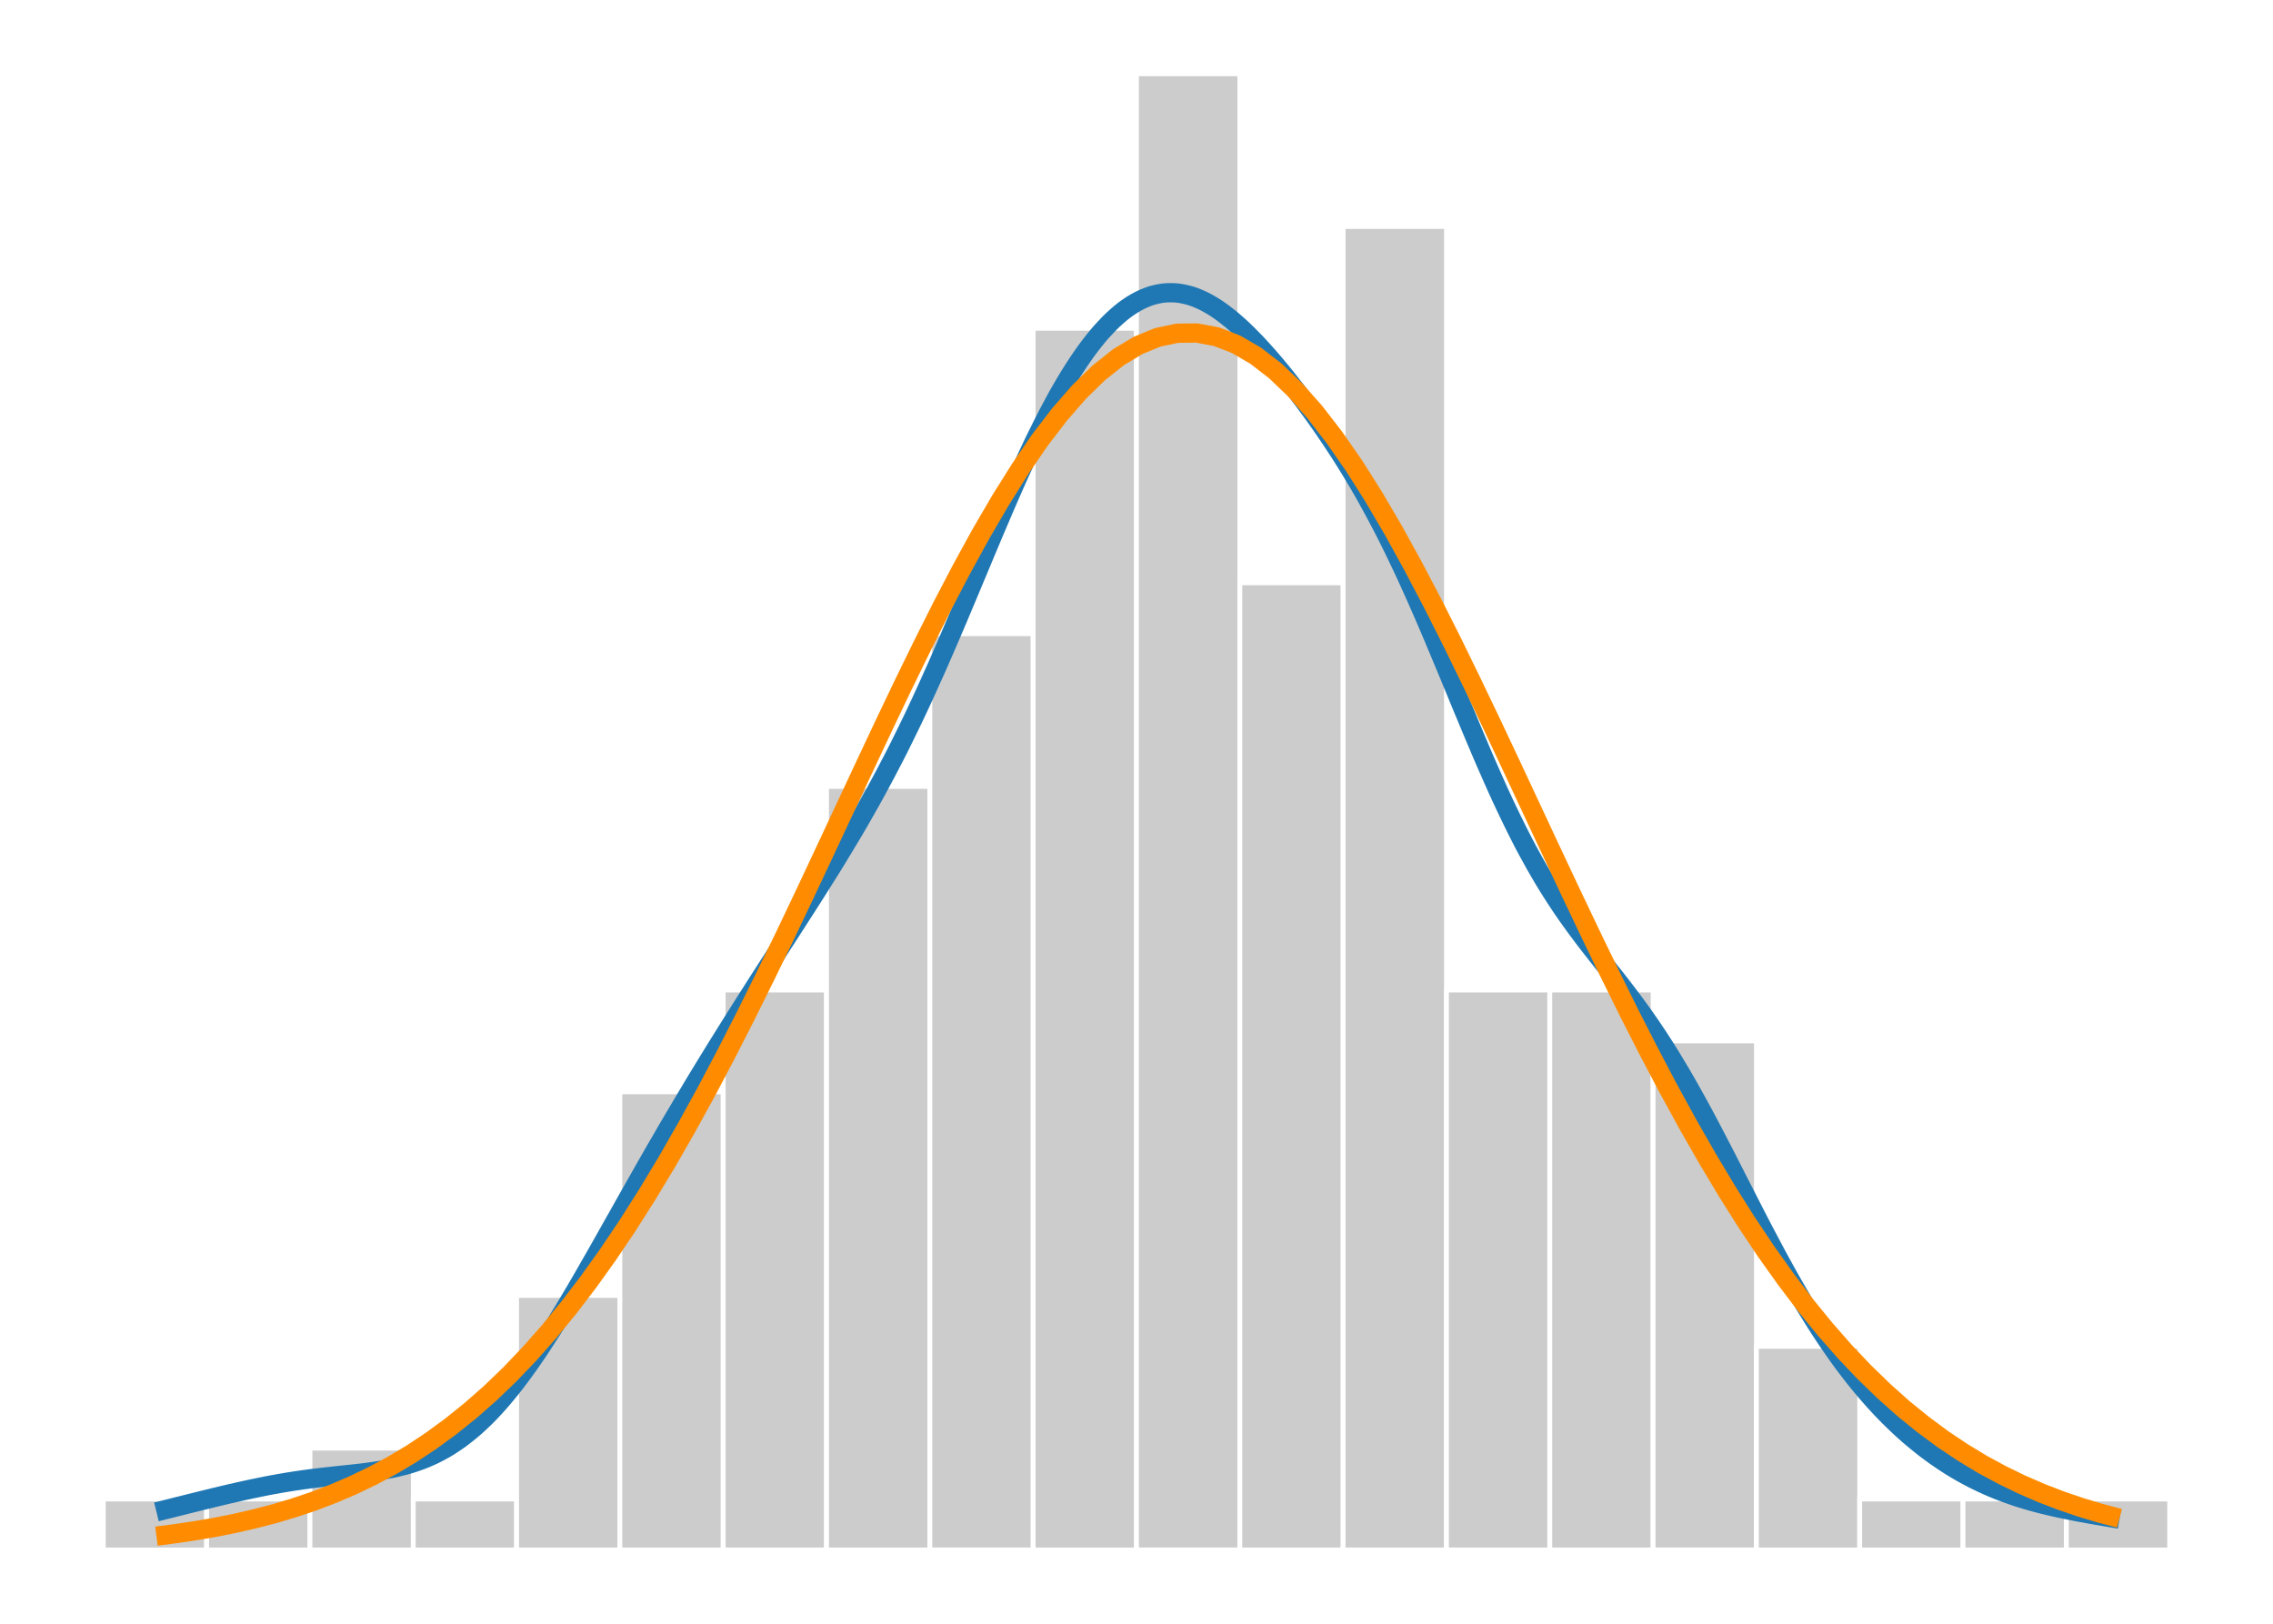 <?xml version='1.0' encoding='UTF-8' ?>
<svg xmlns='http://www.w3.org/2000/svg' xmlns:xlink='http://www.w3.org/1999/xlink' width='504.00pt' height='360.00pt' viewBox='0 0 504.00 360.00'>
<g class='svglite'>
<defs>
  <style type='text/css'><![CDATA[
    .svglite line, .svglite polyline, .svglite polygon, .svglite path, .svglite rect, .svglite circle {
      fill: none;
      stroke: #000000;
      stroke-linecap: round;
      stroke-linejoin: round;
      stroke-miterlimit: 10.00;
    }
    .svglite text {
      white-space: pre;
    }
    .svglite g.glyphgroup path {
      fill: inherit;
      stroke: none;
    }
  ]]></style>
</defs>
<rect width='100%' height='100%' style='stroke: none; fill: none;'/>
<defs>
  <clipPath id='cpMC4wMHw1MDQuMDB8MC4wMHwzNjAuMDA='>
    <rect x='0.00' y='0.00' width='504.00' height='360.00' />
  </clipPath>
</defs>
<g clip-path='url(#cpMC4wMHw1MDQuMDB8MC4wMHwzNjAuMDA=)'>
<rect x='22.91' y='332.35' width='22.91' height='11.29' style='stroke-width: 1.07; stroke: #FFFFFF; stroke-linecap: butt; stroke-linejoin: miter; fill: #CCCCCC;' />
<rect x='45.82' y='332.35' width='22.91' height='11.29' style='stroke-width: 1.07; stroke: #FFFFFF; stroke-linecap: butt; stroke-linejoin: miter; fill: #CCCCCC;' />
<rect x='68.73' y='321.07' width='22.91' height='22.57' style='stroke-width: 1.07; stroke: #FFFFFF; stroke-linecap: butt; stroke-linejoin: miter; fill: #CCCCCC;' />
<rect x='91.64' y='332.35' width='22.91' height='11.29' style='stroke-width: 1.07; stroke: #FFFFFF; stroke-linecap: butt; stroke-linejoin: miter; fill: #CCCCCC;' />
<rect x='114.55' y='287.21' width='22.91' height='56.43' style='stroke-width: 1.07; stroke: #FFFFFF; stroke-linecap: butt; stroke-linejoin: miter; fill: #CCCCCC;' />
<rect x='137.45' y='242.07' width='22.91' height='101.57' style='stroke-width: 1.07; stroke: #FFFFFF; stroke-linecap: butt; stroke-linejoin: miter; fill: #CCCCCC;' />
<rect x='160.36' y='219.50' width='22.91' height='124.14' style='stroke-width: 1.07; stroke: #FFFFFF; stroke-linecap: butt; stroke-linejoin: miter; fill: #CCCCCC;' />
<rect x='183.27' y='174.36' width='22.91' height='169.28' style='stroke-width: 1.07; stroke: #FFFFFF; stroke-linecap: butt; stroke-linejoin: miter; fill: #CCCCCC;' />
<rect x='206.18' y='140.50' width='22.91' height='203.13' style='stroke-width: 1.07; stroke: #FFFFFF; stroke-linecap: butt; stroke-linejoin: miter; fill: #CCCCCC;' />
<rect x='229.09' y='72.79' width='22.91' height='270.85' style='stroke-width: 1.07; stroke: #FFFFFF; stroke-linecap: butt; stroke-linejoin: miter; fill: #CCCCCC;' />
<rect x='252.00' y='16.36' width='22.91' height='327.27' style='stroke-width: 1.07; stroke: #FFFFFF; stroke-linecap: butt; stroke-linejoin: miter; fill: #CCCCCC;' />
<rect x='274.91' y='129.22' width='22.91' height='214.42' style='stroke-width: 1.07; stroke: #FFFFFF; stroke-linecap: butt; stroke-linejoin: miter; fill: #CCCCCC;' />
<rect x='297.82' y='50.22' width='22.91' height='293.42' style='stroke-width: 1.07; stroke: #FFFFFF; stroke-linecap: butt; stroke-linejoin: miter; fill: #CCCCCC;' />
<rect x='320.73' y='219.50' width='22.91' height='124.14' style='stroke-width: 1.07; stroke: #FFFFFF; stroke-linecap: butt; stroke-linejoin: miter; fill: #CCCCCC;' />
<rect x='343.64' y='219.50' width='22.91' height='124.14' style='stroke-width: 1.07; stroke: #FFFFFF; stroke-linecap: butt; stroke-linejoin: miter; fill: #CCCCCC;' />
<rect x='366.55' y='230.78' width='22.91' height='112.85' style='stroke-width: 1.07; stroke: #FFFFFF; stroke-linecap: butt; stroke-linejoin: miter; fill: #CCCCCC;' />
<rect x='389.45' y='298.50' width='22.91' height='45.14' style='stroke-width: 1.07; stroke: #FFFFFF; stroke-linecap: butt; stroke-linejoin: miter; fill: #CCCCCC;' />
<rect x='412.36' y='332.35' width='22.91' height='11.29' style='stroke-width: 1.07; stroke: #FFFFFF; stroke-linecap: butt; stroke-linejoin: miter; fill: #CCCCCC;' />
<rect x='435.27' y='332.35' width='22.91' height='11.29' style='stroke-width: 1.07; stroke: #FFFFFF; stroke-linecap: butt; stroke-linejoin: miter; fill: #CCCCCC;' />
<rect x='458.18' y='332.35' width='22.91' height='11.29' style='stroke-width: 1.07; stroke: #FFFFFF; stroke-linecap: butt; stroke-linejoin: miter; fill: #CCCCCC;' />
<polygon points='34.69,335.20 35.54,334.99 36.39,334.77 37.25,334.56 38.10,334.35 38.95,334.13 39.80,333.92 40.65,333.71 41.50,333.49 42.36,333.28 43.21,333.07 44.06,332.86 44.91,332.65 45.76,332.44 46.62,332.23 47.47,332.02 48.32,331.82 49.17,331.61 50.02,331.41 50.87,331.21 51.73,331.02 52.58,330.82 53.43,330.63 54.28,330.44 55.13,330.26 55.99,330.07 56.84,329.90 57.69,329.72 58.54,329.55 59.39,329.38 60.24,329.22 61.10,329.07 61.95,328.91 62.80,328.77 63.65,328.62 64.50,328.49 65.35,328.35 66.21,328.23 67.06,328.10 67.91,327.99 68.76,327.87 69.61,327.76 70.47,327.66 71.32,327.56 72.17,327.46 73.02,327.37 73.87,327.27 74.72,327.18 75.58,327.09 76.43,327.00 77.28,326.91 78.13,326.82 78.98,326.72 79.84,326.63 80.69,326.53 81.54,326.42 82.39,326.30 83.24,326.18 84.09,326.05 84.95,325.91 85.80,325.76 86.65,325.60 87.50,325.42 88.35,325.22 89.21,325.01 90.06,324.79 90.91,324.54 91.76,324.27 92.61,323.98 93.46,323.67 94.32,323.33 95.17,322.96 96.02,322.58 96.87,322.16 97.72,321.71 98.58,321.24 99.43,320.73 100.28,320.19 101.13,319.62 101.98,319.03 102.83,318.38 103.69,317.71 104.54,317.01 105.39,316.28 106.24,315.50 107.09,314.70 107.95,313.86 108.80,312.98 109.65,312.07 110.50,311.13 111.35,310.15 112.20,309.14 113.06,308.09 113.91,307.02 114.76,305.91 115.61,304.78 116.46,303.61 117.32,302.42 118.17,301.19 119.02,299.95 119.87,298.68 120.72,297.38 121.57,296.06 122.43,294.72 123.28,293.36 124.13,291.97 124.98,290.58 125.83,289.16 126.68,287.73 127.54,286.29 128.39,284.83 129.24,283.37 130.09,281.89 130.94,280.40 131.80,278.91 132.65,277.41 133.50,275.91 134.35,274.40 135.20,272.89 136.05,271.38 136.91,269.87 137.76,268.35 138.61,266.84 139.46,265.33 140.31,263.82 141.17,262.32 142.02,260.82 142.87,259.32 143.72,257.83 144.57,256.34 145.42,254.86 146.28,253.39 147.13,251.92 147.98,250.45 148.83,249.00 149.68,247.55 150.54,246.11 151.39,244.67 152.24,243.24 153.09,241.82 153.94,240.40 154.79,238.99 155.65,237.59 156.50,236.19 157.35,234.80 158.20,233.42 159.05,232.04 159.91,230.67 160.76,229.30 161.61,227.94 162.46,226.58 163.31,225.23 164.16,223.88 165.02,222.53 165.87,221.19 166.72,219.86 167.57,218.52 168.42,217.19 169.28,215.87 170.13,214.54 170.98,213.22 171.83,211.90 172.68,210.58 173.53,209.26 174.39,207.94 175.24,206.62 176.09,205.29 176.94,203.97 177.79,202.65 178.65,201.32 179.50,199.99 180.35,198.65 181.20,197.31 182.05,195.96 182.90,194.61 183.76,193.25 184.61,191.88 185.46,190.50 186.31,189.10 187.16,187.70 188.01,186.28 188.87,184.85 189.72,183.41 190.57,181.95 191.42,180.46 192.27,178.97 193.13,177.45 193.98,175.91 194.83,174.35 195.68,172.77 196.53,171.17 197.38,169.54 198.24,167.90 199.09,166.23 199.94,164.52 200.79,162.80 201.64,161.05 202.50,159.28 203.35,157.48 204.20,155.66 205.05,153.82 205.90,151.95 206.75,150.05 207.61,148.15 208.46,146.21 209.31,144.26 210.16,142.29 211.01,140.31 211.87,138.31 212.72,136.30 213.57,134.28 214.42,132.26 215.27,130.22 216.12,128.19 216.98,126.15 217.83,124.11 218.68,122.07 219.53,120.05 220.38,118.02 221.24,116.02 222.09,114.02 222.94,112.04 223.79,110.08 224.64,108.14 225.49,106.22 226.35,104.33 227.20,102.47 228.05,100.63 228.90,98.82 229.75,97.06 230.61,95.33 231.46,93.62 232.31,91.97 233.16,90.36 234.01,88.78 234.86,87.24 235.72,85.76 236.57,84.32 237.42,82.92 238.27,81.58 239.12,80.29 239.98,79.03 240.83,77.83 241.68,76.69 242.53,75.60 243.38,74.54 244.23,73.56 245.09,72.63 245.94,71.73 246.79,70.90 247.64,70.13 248.49,69.40 249.34,68.72 250.20,68.11 251.05,67.55 251.90,67.04 252.75,66.59 253.60,66.19 254.46,65.84 255.31,65.54 256.16,65.32 257.01,65.13 257.86,64.99 258.71,64.92 259.57,64.90 260.42,64.92 261.27,64.99 262.12,65.13 262.97,65.31 263.83,65.53 264.68,65.81 265.53,66.14 266.38,66.51 267.23,66.92 268.08,67.39 268.94,67.89 269.79,68.43 270.64,69.02 271.49,69.65 272.34,70.31 273.20,71.00 274.05,71.74 274.90,72.50 275.75,73.29 276.60,74.12 277.45,74.98 278.31,75.85 279.16,76.76 280.01,77.69 280.86,78.64 281.71,79.61 282.57,80.61 283.42,81.63 284.27,82.66 285.12,83.71 285.97,84.79 286.82,85.87 287.68,86.97 288.53,88.10 289.38,89.24 290.23,90.39 291.08,91.56 291.94,92.76 292.79,93.96 293.64,95.19 294.49,96.44 295.34,97.71 296.19,99.00 297.05,100.31 297.90,101.65 298.75,103.01 299.60,104.39 300.45,105.81 301.31,107.25 302.16,108.72 303.01,110.22 303.86,111.76 304.71,113.32 305.56,114.91 306.42,116.54 307.27,118.20 308.12,119.88 308.97,121.61 309.82,123.37 310.67,125.16 311.53,126.97 312.38,128.83 313.23,130.71 314.08,132.61 314.93,134.54 315.79,136.50 316.64,138.48 317.49,140.47 318.34,142.49 319.19,144.52 320.04,146.56 320.90,148.62 321.75,150.67 322.60,152.74 323.45,154.80 324.30,156.86 325.16,158.91 326.01,160.96 326.86,162.99 327.71,165.00 328.56,167.01 329.41,168.98 330.27,170.93 331.12,172.86 331.97,174.77 332.82,176.63 333.67,178.46 334.53,180.26 335.38,182.02 336.23,183.75 337.08,185.43 337.93,187.09 338.78,188.68 339.64,190.25 340.49,191.78 341.34,193.26 342.19,194.71 343.04,196.12 343.90,197.49 344.75,198.82 345.60,200.12 346.45,201.39 347.30,202.63 348.15,203.83 349.01,205.02 349.86,206.18 350.71,207.32 351.56,208.44 352.41,209.55 353.27,210.64 354.12,211.73 354.97,212.81 355.82,213.88 356.67,214.96 357.52,216.04 358.38,217.12 359.23,218.21 360.08,219.32 360.93,220.43 361.78,221.56 362.64,222.71 363.49,223.88 364.34,225.06 365.19,226.28 366.04,227.51 366.89,228.77 367.75,230.05 368.60,231.37 369.45,232.70 370.30,234.06 371.15,235.46 372.00,236.88 372.86,238.32 373.71,239.79 374.56,241.28 375.41,242.80 376.26,244.34 377.12,245.90 377.97,247.48 378.82,249.08 379.67,250.69 380.52,252.32 381.37,253.96 382.23,255.61 383.08,257.27 383.93,258.94 384.78,260.61 385.63,262.28 386.49,263.95 387.34,265.62 388.19,267.28 389.04,268.94 389.89,270.59 390.74,272.23 391.60,273.86 392.45,275.47 393.30,277.08 394.15,278.66 395.00,280.22 395.86,281.77 396.71,283.30 397.56,284.80 398.41,286.27 399.26,287.73 400.11,289.17 400.97,290.57 401.82,291.95 402.67,293.31 403.52,294.64 404.37,295.94 405.23,297.22 406.08,298.46 406.93,299.68 407.78,300.88 408.63,302.05 409.48,303.18 410.34,304.30 411.19,305.39 412.04,306.45 412.89,307.48 413.74,308.49 414.60,309.48 415.45,310.44 416.30,311.37 417.15,312.29 418.00,313.17 418.85,314.04 419.71,314.88 420.56,315.70 421.41,316.50 422.26,317.27 423.11,318.03 423.97,318.76 424.82,319.47 425.67,320.16 426.52,320.84 427.37,321.49 428.22,322.12 429.08,322.74 429.93,323.33 430.78,323.91 431.63,324.47 432.48,325.01 433.33,325.53 434.19,326.04 435.04,326.53 435.89,327.00 436.74,327.45 437.59,327.90 438.45,328.32 439.30,328.73 440.15,329.12 441.00,329.50 441.85,329.87 442.70,330.22 443.56,330.56 444.41,330.88 445.26,331.19 446.11,331.49 446.96,331.78 447.82,332.06 448.67,332.32 449.52,332.58 450.37,332.82 451.22,333.06 452.07,333.29 452.93,333.51 453.78,333.71 454.63,333.92 455.48,334.11 456.33,334.30 457.19,334.48 458.04,334.66 458.89,334.84 459.74,335.00 460.59,335.17 461.44,335.33 462.30,335.48 463.15,335.64 464.00,335.79 464.85,335.94 465.70,336.08 466.56,336.23 467.41,336.37 468.26,336.52 469.11,336.66 469.96,336.80 469.96,343.64 469.11,343.64 468.26,343.64 467.41,343.64 466.56,343.64 465.70,343.64 464.85,343.64 464.00,343.64 463.15,343.64 462.30,343.64 461.44,343.64 460.59,343.64 459.74,343.64 458.89,343.64 458.04,343.64 457.19,343.64 456.33,343.64 455.48,343.64 454.63,343.64 453.78,343.64 452.93,343.64 452.07,343.64 451.22,343.64 450.37,343.64 449.52,343.64 448.67,343.64 447.82,343.64 446.96,343.64 446.11,343.64 445.26,343.64 444.41,343.64 443.56,343.64 442.70,343.64 441.85,343.64 441.00,343.64 440.15,343.64 439.30,343.64 438.45,343.64 437.59,343.64 436.74,343.64 435.89,343.64 435.04,343.64 434.19,343.64 433.33,343.64 432.48,343.64 431.63,343.64 430.78,343.64 429.93,343.64 429.08,343.64 428.22,343.64 427.37,343.64 426.52,343.64 425.67,343.64 424.82,343.64 423.97,343.64 423.11,343.64 422.26,343.64 421.41,343.64 420.56,343.64 419.71,343.64 418.85,343.64 418.00,343.64 417.15,343.64 416.30,343.64 415.45,343.64 414.60,343.64 413.74,343.64 412.89,343.64 412.04,343.64 411.19,343.64 410.34,343.64 409.48,343.64 408.63,343.64 407.78,343.64 406.93,343.64 406.08,343.64 405.23,343.64 404.37,343.64 403.52,343.64 402.67,343.64 401.82,343.64 400.97,343.64 400.11,343.64 399.26,343.64 398.41,343.64 397.56,343.64 396.71,343.64 395.86,343.64 395.00,343.64 394.15,343.64 393.30,343.64 392.45,343.64 391.60,343.64 390.74,343.64 389.89,343.64 389.04,343.64 388.19,343.64 387.34,343.64 386.49,343.64 385.63,343.64 384.78,343.64 383.93,343.64 383.08,343.64 382.23,343.64 381.37,343.64 380.52,343.64 379.67,343.64 378.82,343.64 377.97,343.64 377.12,343.64 376.26,343.64 375.41,343.64 374.56,343.64 373.71,343.64 372.86,343.64 372.00,343.64 371.15,343.64 370.30,343.64 369.45,343.64 368.60,343.64 367.75,343.64 366.89,343.64 366.04,343.64 365.19,343.64 364.34,343.64 363.49,343.64 362.64,343.64 361.78,343.64 360.93,343.64 360.08,343.64 359.23,343.64 358.38,343.64 357.52,343.64 356.67,343.64 355.82,343.64 354.97,343.64 354.12,343.64 353.27,343.64 352.41,343.64 351.56,343.64 350.71,343.64 349.86,343.64 349.01,343.64 348.15,343.64 347.30,343.64 346.45,343.64 345.60,343.64 344.75,343.64 343.90,343.64 343.04,343.64 342.19,343.64 341.34,343.64 340.49,343.64 339.64,343.64 338.78,343.64 337.93,343.64 337.08,343.64 336.23,343.64 335.38,343.64 334.53,343.64 333.67,343.64 332.82,343.64 331.97,343.64 331.12,343.64 330.27,343.64 329.41,343.64 328.56,343.64 327.71,343.64 326.86,343.64 326.01,343.64 325.16,343.64 324.30,343.64 323.45,343.64 322.60,343.64 321.75,343.64 320.90,343.64 320.04,343.64 319.19,343.64 318.34,343.64 317.49,343.64 316.64,343.64 315.79,343.64 314.93,343.64 314.08,343.64 313.23,343.64 312.38,343.64 311.53,343.64 310.67,343.64 309.82,343.64 308.97,343.64 308.12,343.64 307.27,343.64 306.42,343.64 305.56,343.64 304.71,343.64 303.86,343.64 303.01,343.64 302.16,343.64 301.31,343.64 300.45,343.64 299.60,343.64 298.75,343.64 297.90,343.64 297.05,343.64 296.19,343.64 295.34,343.64 294.49,343.64 293.64,343.64 292.79,343.64 291.94,343.64 291.08,343.64 290.23,343.64 289.38,343.64 288.53,343.64 287.68,343.64 286.82,343.64 285.97,343.64 285.12,343.64 284.27,343.64 283.42,343.64 282.57,343.64 281.71,343.64 280.86,343.64 280.01,343.64 279.16,343.64 278.31,343.64 277.45,343.64 276.60,343.64 275.75,343.64 274.90,343.64 274.05,343.64 273.20,343.64 272.34,343.64 271.49,343.64 270.64,343.64 269.79,343.64 268.94,343.64 268.08,343.64 267.23,343.64 266.38,343.64 265.53,343.64 264.68,343.64 263.83,343.64 262.97,343.64 262.12,343.64 261.27,343.64 260.42,343.64 259.57,343.64 258.71,343.64 257.86,343.64 257.01,343.64 256.16,343.64 255.31,343.64 254.46,343.64 253.60,343.64 252.75,343.64 251.90,343.64 251.05,343.64 250.20,343.64 249.34,343.64 248.49,343.64 247.64,343.64 246.79,343.64 245.94,343.64 245.09,343.64 244.23,343.64 243.38,343.64 242.53,343.64 241.68,343.64 240.83,343.64 239.98,343.64 239.12,343.64 238.27,343.64 237.42,343.64 236.57,343.64 235.72,343.64 234.86,343.64 234.01,343.64 233.16,343.64 232.31,343.64 231.46,343.64 230.61,343.64 229.75,343.64 228.90,343.64 228.05,343.64 227.20,343.64 226.35,343.64 225.49,343.64 224.64,343.64 223.79,343.64 222.94,343.64 222.09,343.64 221.24,343.64 220.38,343.64 219.53,343.64 218.68,343.64 217.83,343.64 216.98,343.64 216.12,343.64 215.27,343.64 214.42,343.64 213.57,343.64 212.72,343.64 211.87,343.64 211.01,343.64 210.16,343.64 209.31,343.64 208.46,343.64 207.61,343.64 206.75,343.64 205.90,343.64 205.05,343.64 204.20,343.64 203.35,343.64 202.50,343.64 201.64,343.64 200.79,343.64 199.94,343.64 199.09,343.64 198.24,343.64 197.38,343.64 196.53,343.64 195.68,343.64 194.83,343.64 193.98,343.64 193.13,343.64 192.27,343.64 191.42,343.64 190.57,343.64 189.72,343.64 188.87,343.64 188.01,343.64 187.16,343.64 186.31,343.64 185.46,343.64 184.61,343.64 183.76,343.64 182.90,343.64 182.05,343.64 181.20,343.64 180.35,343.64 179.50,343.64 178.65,343.64 177.79,343.64 176.94,343.64 176.09,343.64 175.24,343.64 174.39,343.64 173.53,343.64 172.68,343.64 171.83,343.64 170.98,343.64 170.13,343.64 169.28,343.64 168.42,343.64 167.57,343.64 166.72,343.64 165.87,343.64 165.02,343.64 164.16,343.64 163.31,343.64 162.46,343.64 161.61,343.64 160.76,343.64 159.91,343.64 159.05,343.64 158.20,343.64 157.35,343.64 156.50,343.64 155.65,343.64 154.79,343.64 153.94,343.64 153.09,343.64 152.24,343.64 151.39,343.64 150.54,343.64 149.68,343.64 148.83,343.64 147.98,343.64 147.13,343.64 146.28,343.64 145.42,343.64 144.57,343.64 143.72,343.64 142.87,343.64 142.02,343.64 141.17,343.64 140.31,343.64 139.46,343.64 138.61,343.64 137.76,343.64 136.91,343.64 136.05,343.64 135.20,343.64 134.35,343.64 133.50,343.64 132.65,343.64 131.80,343.64 130.94,343.64 130.09,343.64 129.24,343.64 128.39,343.64 127.54,343.64 126.68,343.64 125.83,343.64 124.98,343.64 124.13,343.64 123.28,343.64 122.43,343.64 121.57,343.64 120.72,343.64 119.87,343.64 119.02,343.64 118.17,343.64 117.32,343.64 116.46,343.64 115.61,343.64 114.76,343.64 113.91,343.64 113.06,343.64 112.20,343.64 111.35,343.64 110.50,343.64 109.65,343.64 108.80,343.64 107.95,343.64 107.09,343.64 106.24,343.64 105.39,343.64 104.54,343.64 103.69,343.64 102.83,343.64 101.98,343.64 101.13,343.64 100.28,343.64 99.43,343.64 98.58,343.64 97.72,343.64 96.87,343.64 96.02,343.64 95.17,343.64 94.32,343.64 93.46,343.64 92.61,343.64 91.76,343.64 90.91,343.64 90.06,343.64 89.21,343.64 88.35,343.64 87.50,343.64 86.65,343.64 85.80,343.64 84.95,343.64 84.09,343.64 83.24,343.64 82.39,343.64 81.54,343.64 80.69,343.64 79.84,343.64 78.98,343.64 78.13,343.64 77.28,343.64 76.43,343.64 75.58,343.64 74.72,343.64 73.87,343.64 73.02,343.64 72.17,343.64 71.32,343.64 70.47,343.64 69.61,343.64 68.76,343.64 67.91,343.64 67.06,343.64 66.21,343.64 65.35,343.64 64.50,343.64 63.65,343.64 62.80,343.64 61.95,343.64 61.10,343.64 60.24,343.64 59.39,343.64 58.54,343.64 57.69,343.64 56.84,343.64 55.99,343.64 55.13,343.64 54.28,343.64 53.43,343.64 52.58,343.64 51.73,343.64 50.87,343.64 50.02,343.64 49.17,343.64 48.32,343.64 47.47,343.64 46.62,343.64 45.76,343.64 44.91,343.64 44.06,343.64 43.21,343.64 42.36,343.64 41.50,343.64 40.65,343.64 39.80,343.64 38.95,343.64 38.10,343.64 37.25,343.64 36.39,343.64 35.54,343.64 34.69,343.64 ' style='stroke-width: 0.00; stroke: none; stroke-linecap: butt;' />
<polyline points='34.69,335.20 35.54,334.99 36.39,334.77 37.25,334.56 38.10,334.35 38.95,334.13 39.80,333.92 40.65,333.71 41.50,333.49 42.36,333.28 43.21,333.07 44.06,332.86 44.91,332.65 45.76,332.44 46.62,332.23 47.47,332.02 48.32,331.82 49.17,331.61 50.02,331.41 50.87,331.21 51.73,331.02 52.58,330.82 53.43,330.63 54.28,330.44 55.13,330.26 55.99,330.07 56.84,329.90 57.69,329.72 58.54,329.55 59.39,329.38 60.24,329.22 61.10,329.07 61.95,328.91 62.80,328.77 63.65,328.62 64.50,328.49 65.35,328.35 66.21,328.23 67.06,328.10 67.91,327.99 68.76,327.87 69.61,327.76 70.47,327.66 71.32,327.56 72.17,327.46 73.02,327.37 73.87,327.27 74.72,327.18 75.58,327.09 76.43,327.00 77.28,326.91 78.13,326.82 78.98,326.72 79.84,326.63 80.69,326.53 81.54,326.42 82.39,326.30 83.24,326.18 84.09,326.05 84.95,325.91 85.80,325.76 86.65,325.60 87.50,325.42 88.35,325.22 89.21,325.01 90.06,324.79 90.91,324.54 91.76,324.27 92.61,323.98 93.46,323.67 94.32,323.33 95.17,322.96 96.02,322.58 96.87,322.16 97.72,321.71 98.58,321.24 99.43,320.73 100.28,320.19 101.13,319.62 101.98,319.03 102.83,318.38 103.69,317.71 104.54,317.01 105.39,316.28 106.24,315.50 107.09,314.70 107.95,313.86 108.80,312.98 109.65,312.07 110.50,311.13 111.35,310.15 112.20,309.14 113.06,308.09 113.91,307.02 114.76,305.91 115.61,304.78 116.46,303.61 117.32,302.42 118.17,301.19 119.02,299.95 119.87,298.68 120.72,297.38 121.57,296.06 122.43,294.72 123.28,293.36 124.13,291.97 124.98,290.58 125.83,289.16 126.68,287.73 127.54,286.29 128.39,284.83 129.24,283.37 130.09,281.89 130.94,280.40 131.80,278.91 132.65,277.41 133.50,275.91 134.35,274.40 135.20,272.89 136.05,271.38 136.91,269.87 137.76,268.35 138.61,266.84 139.46,265.33 140.31,263.82 141.17,262.32 142.02,260.82 142.87,259.32 143.72,257.83 144.57,256.34 145.42,254.86 146.28,253.39 147.13,251.92 147.98,250.45 148.83,249.00 149.68,247.55 150.54,246.11 151.39,244.67 152.24,243.24 153.09,241.82 153.94,240.40 154.79,238.99 155.65,237.59 156.50,236.19 157.35,234.80 158.20,233.42 159.05,232.04 159.91,230.67 160.76,229.30 161.61,227.94 162.46,226.58 163.31,225.23 164.16,223.88 165.02,222.53 165.87,221.19 166.72,219.86 167.57,218.52 168.42,217.19 169.28,215.87 170.13,214.54 170.98,213.22 171.83,211.90 172.68,210.58 173.53,209.26 174.39,207.94 175.24,206.62 176.09,205.29 176.94,203.97 177.79,202.65 178.65,201.32 179.50,199.99 180.35,198.65 181.20,197.31 182.05,195.96 182.90,194.61 183.76,193.25 184.61,191.88 185.46,190.50 186.31,189.10 187.16,187.70 188.01,186.28 188.87,184.85 189.72,183.41 190.57,181.95 191.42,180.46 192.27,178.97 193.13,177.45 193.98,175.91 194.83,174.35 195.68,172.77 196.53,171.17 197.38,169.54 198.24,167.90 199.09,166.23 199.94,164.52 200.79,162.80 201.64,161.05 202.50,159.28 203.35,157.48 204.20,155.66 205.05,153.82 205.90,151.95 206.75,150.05 207.61,148.15 208.46,146.21 209.31,144.26 210.16,142.29 211.01,140.31 211.87,138.31 212.72,136.30 213.57,134.28 214.42,132.26 215.27,130.22 216.12,128.19 216.98,126.15 217.83,124.11 218.68,122.07 219.53,120.05 220.38,118.02 221.24,116.02 222.09,114.02 222.94,112.04 223.79,110.08 224.64,108.14 225.49,106.22 226.35,104.33 227.20,102.47 228.05,100.63 228.90,98.82 229.75,97.06 230.61,95.33 231.46,93.62 232.31,91.97 233.16,90.36 234.01,88.78 234.86,87.24 235.72,85.76 236.57,84.32 237.42,82.92 238.27,81.58 239.12,80.29 239.98,79.03 240.83,77.83 241.68,76.69 242.53,75.60 243.38,74.54 244.23,73.56 245.09,72.63 245.94,71.73 246.79,70.90 247.64,70.13 248.49,69.40 249.34,68.72 250.20,68.11 251.05,67.55 251.90,67.04 252.75,66.59 253.60,66.19 254.46,65.84 255.31,65.54 256.16,65.32 257.01,65.13 257.86,64.99 258.71,64.92 259.57,64.90 260.42,64.92 261.27,64.99 262.12,65.13 262.97,65.31 263.83,65.53 264.68,65.81 265.53,66.14 266.38,66.51 267.23,66.92 268.08,67.39 268.94,67.89 269.79,68.43 270.64,69.02 271.49,69.65 272.34,70.31 273.20,71.00 274.05,71.74 274.90,72.50 275.75,73.29 276.60,74.12 277.45,74.98 278.31,75.85 279.16,76.76 280.01,77.69 280.86,78.64 281.71,79.61 282.57,80.61 283.42,81.63 284.27,82.66 285.12,83.71 285.97,84.79 286.82,85.87 287.68,86.97 288.53,88.10 289.38,89.24 290.23,90.39 291.08,91.56 291.94,92.76 292.79,93.96 293.64,95.19 294.49,96.44 295.34,97.71 296.19,99.00 297.05,100.31 297.90,101.65 298.75,103.01 299.60,104.39 300.45,105.81 301.31,107.25 302.16,108.72 303.01,110.22 303.86,111.76 304.71,113.32 305.56,114.91 306.42,116.54 307.27,118.20 308.12,119.88 308.97,121.61 309.82,123.37 310.67,125.16 311.53,126.97 312.38,128.83 313.23,130.71 314.08,132.61 314.93,134.54 315.79,136.50 316.64,138.48 317.49,140.47 318.34,142.49 319.19,144.52 320.04,146.56 320.90,148.62 321.75,150.67 322.60,152.74 323.45,154.80 324.30,156.86 325.16,158.91 326.01,160.96 326.86,162.99 327.71,165.00 328.56,167.01 329.41,168.98 330.27,170.93 331.12,172.86 331.97,174.77 332.82,176.63 333.67,178.46 334.53,180.26 335.38,182.02 336.23,183.75 337.08,185.43 337.93,187.09 338.78,188.68 339.64,190.25 340.49,191.78 341.34,193.26 342.19,194.71 343.04,196.12 343.90,197.49 344.75,198.82 345.60,200.12 346.45,201.39 347.30,202.63 348.15,203.83 349.01,205.02 349.86,206.18 350.71,207.32 351.56,208.44 352.41,209.55 353.27,210.64 354.12,211.73 354.97,212.81 355.82,213.88 356.67,214.96 357.52,216.04 358.38,217.12 359.23,218.21 360.08,219.32 360.93,220.43 361.78,221.56 362.64,222.71 363.49,223.88 364.34,225.06 365.19,226.28 366.04,227.51 366.89,228.77 367.75,230.05 368.60,231.37 369.45,232.70 370.30,234.06 371.15,235.46 372.00,236.88 372.86,238.32 373.71,239.79 374.56,241.28 375.41,242.80 376.26,244.34 377.12,245.90 377.97,247.48 378.82,249.08 379.67,250.69 380.52,252.32 381.37,253.96 382.23,255.61 383.08,257.27 383.93,258.94 384.78,260.61 385.63,262.28 386.49,263.95 387.34,265.62 388.19,267.28 389.04,268.94 389.89,270.59 390.74,272.23 391.60,273.86 392.45,275.47 393.30,277.08 394.15,278.66 395.00,280.22 395.86,281.77 396.71,283.30 397.56,284.80 398.41,286.27 399.26,287.73 400.11,289.17 400.97,290.57 401.82,291.95 402.67,293.31 403.52,294.64 404.37,295.94 405.23,297.22 406.08,298.46 406.93,299.68 407.78,300.88 408.63,302.05 409.48,303.18 410.34,304.30 411.19,305.39 412.04,306.45 412.89,307.48 413.74,308.49 414.60,309.48 415.45,310.44 416.30,311.37 417.15,312.29 418.00,313.17 418.85,314.04 419.71,314.88 420.56,315.70 421.41,316.50 422.26,317.27 423.11,318.03 423.97,318.76 424.82,319.47 425.67,320.16 426.52,320.84 427.37,321.49 428.22,322.12 429.08,322.74 429.93,323.33 430.78,323.91 431.63,324.47 432.48,325.01 433.33,325.53 434.19,326.04 435.04,326.53 435.89,327.00 436.74,327.45 437.59,327.90 438.45,328.32 439.30,328.73 440.15,329.12 441.00,329.50 441.85,329.87 442.70,330.22 443.56,330.56 444.41,330.88 445.26,331.19 446.11,331.49 446.96,331.78 447.82,332.06 448.67,332.32 449.52,332.58 450.37,332.82 451.22,333.06 452.07,333.29 452.93,333.51 453.78,333.71 454.63,333.92 455.48,334.11 456.33,334.30 457.19,334.48 458.04,334.66 458.89,334.84 459.74,335.00 460.59,335.17 461.44,335.33 462.30,335.48 463.15,335.64 464.00,335.79 464.85,335.94 465.70,336.08 466.56,336.23 467.41,336.37 468.26,336.52 469.11,336.66 469.96,336.80 ' style='stroke-width: 4.27; stroke: #1F78B4; stroke-linecap: butt;' />
<polyline points='34.69,340.58 39.04,340.01 43.40,339.36 47.75,338.61 52.10,337.74 56.45,336.74 60.81,335.61 65.16,334.31 69.51,332.85 73.86,331.19 78.22,329.32 82.57,327.23 86.92,324.90 91.28,322.30 95.63,319.41 99.98,316.23 104.33,312.73 108.69,308.90 113.04,304.72 117.39,300.17 121.74,295.25 126.10,289.95 130.45,284.26 134.80,278.18 139.16,271.71 143.51,264.86 147.86,257.64 152.21,250.05 156.57,242.13 160.92,233.89 165.27,225.37 169.62,216.60 173.98,207.62 178.33,198.48 182.68,189.23 187.04,179.91 191.39,170.60 195.74,161.35 200.09,152.23 204.45,143.30 208.80,134.63 213.15,126.30 217.50,118.37 221.86,110.90 226.21,103.96 230.56,97.61 234.92,91.92 239.27,86.92 243.62,82.68 247.97,79.22 252.33,76.59 256.68,74.80 261.03,73.88 265.38,73.83 269.74,74.65 274.09,76.34 278.44,78.88 282.80,82.25 287.15,86.41 291.50,91.32 295.85,96.94 300.21,103.21 304.56,110.08 308.91,117.49 313.26,125.38 317.62,133.67 321.97,142.30 326.32,151.21 330.68,160.31 335.03,169.55 339.38,178.86 343.73,188.17 348.09,197.44 352.44,206.59 356.79,215.59 361.14,224.39 365.50,232.94 369.85,241.21 374.20,249.17 378.56,256.79 382.91,264.06 387.26,270.96 391.61,277.47 395.97,283.59 400.32,289.33 404.67,294.67 409.02,299.63 413.38,304.22 417.73,308.44 422.08,312.32 426.44,315.85 430.79,319.07 435.14,321.98 439.49,324.62 443.85,326.98 448.20,329.10 452.55,330.99 456.90,332.67 461.26,334.16 465.61,335.47 469.96,336.62 ' style='stroke-width: 4.27; stroke: #FF8C00; stroke-linecap: butt;' />
</g>
</g>
</svg>
